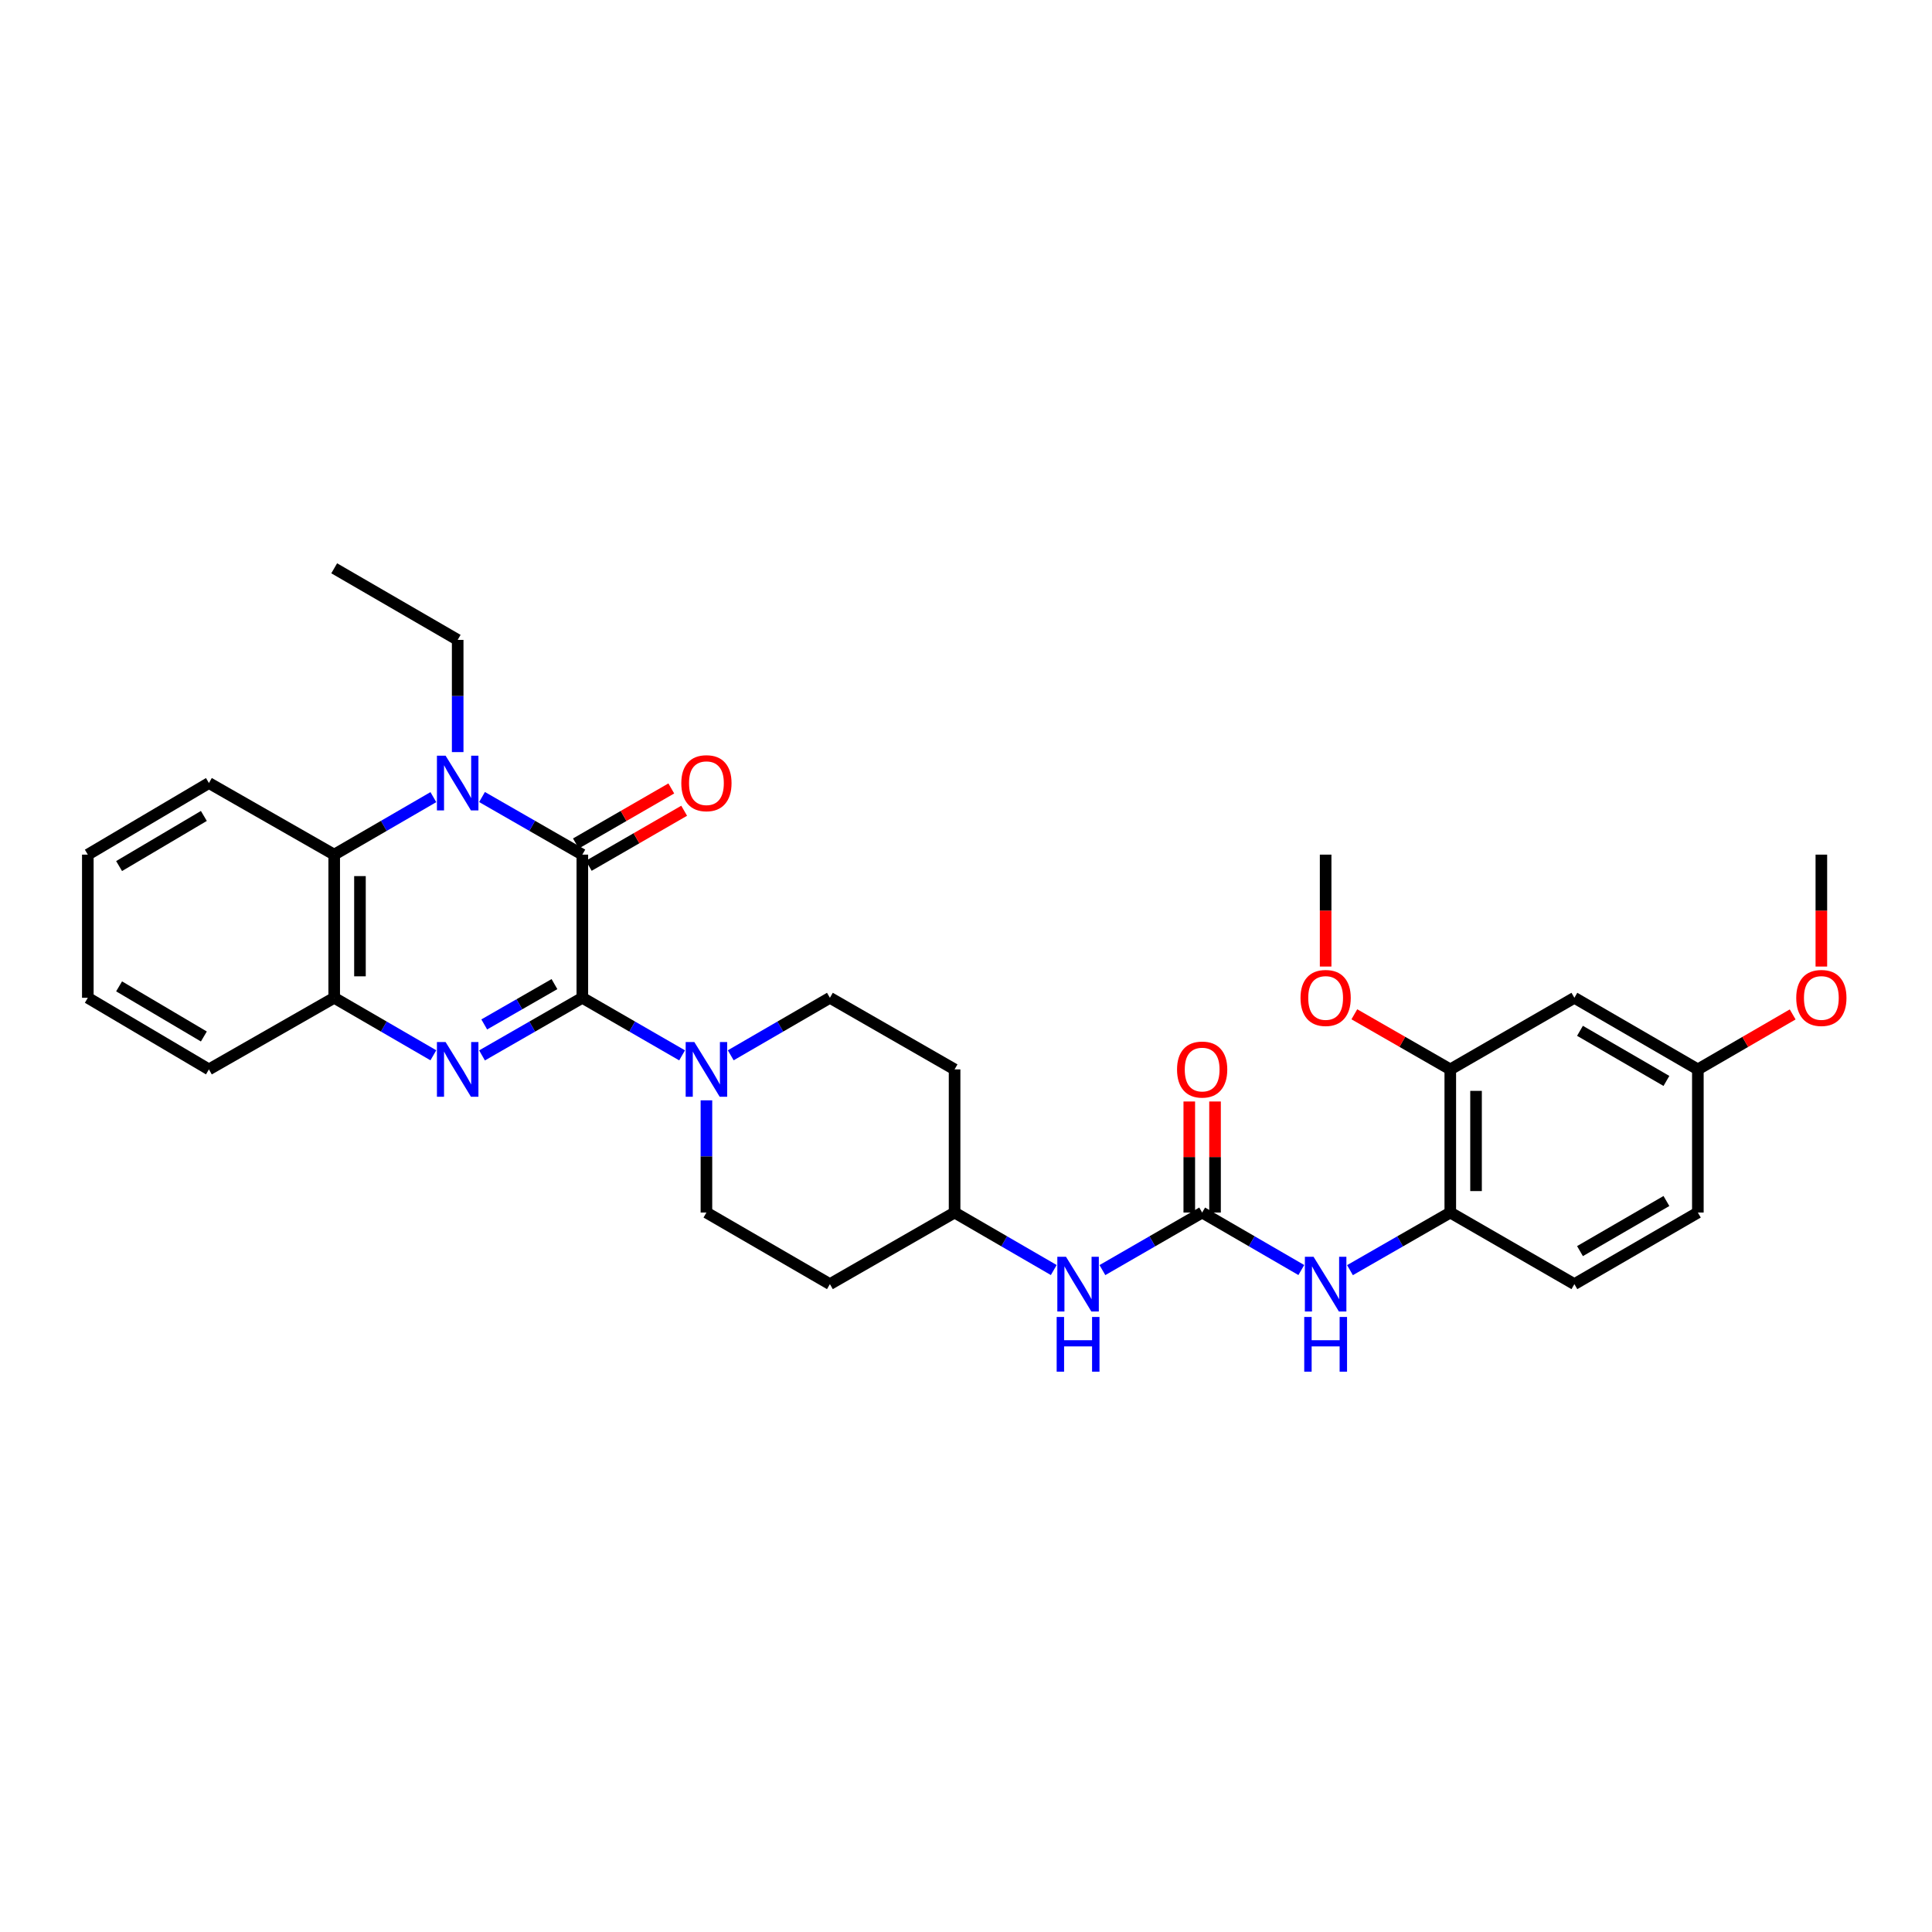 <?xml version='1.0' encoding='iso-8859-1'?>
<svg version='1.1' baseProfile='full'
              xmlns='http://www.w3.org/2000/svg'
                      xmlns:rdkit='http://www.rdkit.org/xml'
                      xmlns:xlink='http://www.w3.org/1999/xlink'
                  xml:space='preserve'
width='1000px' height='1000px' viewBox='0 0 1000 1000'>
<!-- END OF HEADER -->
<rect style='opacity:1.0;fill:#FFFFFF;stroke:none' width='1000' height='1000' x='0' y='0'> </rect>
<path class='bond-0' d='M 301.415,516.458 L 301.415,442.356' style='fill:none;fill-rule:evenodd;stroke:#000000;stroke-width:6px;stroke-linecap:butt;stroke-linejoin:miter;stroke-opacity:1' />
<path class='bond-1' d='M 301.415,516.458 L 275.455,531.369' style='fill:none;fill-rule:evenodd;stroke:#000000;stroke-width:6px;stroke-linecap:butt;stroke-linejoin:miter;stroke-opacity:1' />
<path class='bond-1' d='M 275.455,531.369 L 249.495,546.28' style='fill:none;fill-rule:evenodd;stroke:#0000FF;stroke-width:6px;stroke-linecap:butt;stroke-linejoin:miter;stroke-opacity:1' />
<path class='bond-1' d='M 286.987,509.372 L 268.815,519.81' style='fill:none;fill-rule:evenodd;stroke:#000000;stroke-width:6px;stroke-linecap:butt;stroke-linejoin:miter;stroke-opacity:1' />
<path class='bond-1' d='M 268.815,519.81 L 250.644,530.247' style='fill:none;fill-rule:evenodd;stroke:#0000FF;stroke-width:6px;stroke-linecap:butt;stroke-linejoin:miter;stroke-opacity:1' />
<path class='bond-3' d='M 301.415,516.458 L 327.233,531.355' style='fill:none;fill-rule:evenodd;stroke:#000000;stroke-width:6px;stroke-linecap:butt;stroke-linejoin:miter;stroke-opacity:1' />
<path class='bond-3' d='M 327.233,531.355 L 353.051,546.251' style='fill:none;fill-rule:evenodd;stroke:#0000FF;stroke-width:6px;stroke-linecap:butt;stroke-linejoin:miter;stroke-opacity:1' />
<path class='bond-2' d='M 301.415,442.356 L 275.455,427.445' style='fill:none;fill-rule:evenodd;stroke:#000000;stroke-width:6px;stroke-linecap:butt;stroke-linejoin:miter;stroke-opacity:1' />
<path class='bond-2' d='M 275.455,427.445 L 249.495,412.534' style='fill:none;fill-rule:evenodd;stroke:#0000FF;stroke-width:6px;stroke-linecap:butt;stroke-linejoin:miter;stroke-opacity:1' />
<path class='bond-12' d='M 304.746,448.129 L 329.434,433.885' style='fill:none;fill-rule:evenodd;stroke:#000000;stroke-width:6px;stroke-linecap:butt;stroke-linejoin:miter;stroke-opacity:1' />
<path class='bond-12' d='M 329.434,433.885 L 354.122,419.64' style='fill:none;fill-rule:evenodd;stroke:#FF0000;stroke-width:6px;stroke-linecap:butt;stroke-linejoin:miter;stroke-opacity:1' />
<path class='bond-12' d='M 298.084,436.583 L 322.772,422.338' style='fill:none;fill-rule:evenodd;stroke:#000000;stroke-width:6px;stroke-linecap:butt;stroke-linejoin:miter;stroke-opacity:1' />
<path class='bond-12' d='M 322.772,422.338 L 347.46,408.094' style='fill:none;fill-rule:evenodd;stroke:#FF0000;stroke-width:6px;stroke-linecap:butt;stroke-linejoin:miter;stroke-opacity:1' />
<path class='bond-5' d='M 224.308,546.219 L 198.645,531.339' style='fill:none;fill-rule:evenodd;stroke:#0000FF;stroke-width:6px;stroke-linecap:butt;stroke-linejoin:miter;stroke-opacity:1' />
<path class='bond-5' d='M 198.645,531.339 L 172.983,516.458' style='fill:none;fill-rule:evenodd;stroke:#000000;stroke-width:6px;stroke-linecap:butt;stroke-linejoin:miter;stroke-opacity:1' />
<path class='bond-21' d='M 236.895,389.285 L 236.895,360.243' style='fill:none;fill-rule:evenodd;stroke:#0000FF;stroke-width:6px;stroke-linecap:butt;stroke-linejoin:miter;stroke-opacity:1' />
<path class='bond-21' d='M 236.895,360.243 L 236.895,331.202' style='fill:none;fill-rule:evenodd;stroke:#000000;stroke-width:6px;stroke-linecap:butt;stroke-linejoin:miter;stroke-opacity:1' />
<path class='bond-32' d='M 224.308,412.595 L 198.645,427.476' style='fill:none;fill-rule:evenodd;stroke:#0000FF;stroke-width:6px;stroke-linecap:butt;stroke-linejoin:miter;stroke-opacity:1' />
<path class='bond-32' d='M 198.645,427.476 L 172.983,442.356' style='fill:none;fill-rule:evenodd;stroke:#000000;stroke-width:6px;stroke-linecap:butt;stroke-linejoin:miter;stroke-opacity:1' />
<path class='bond-13' d='M 365.645,569.53 L 365.645,598.571' style='fill:none;fill-rule:evenodd;stroke:#0000FF;stroke-width:6px;stroke-linecap:butt;stroke-linejoin:miter;stroke-opacity:1' />
<path class='bond-13' d='M 365.645,598.571 L 365.645,627.612' style='fill:none;fill-rule:evenodd;stroke:#000000;stroke-width:6px;stroke-linecap:butt;stroke-linejoin:miter;stroke-opacity:1' />
<path class='bond-14' d='M 378.232,546.219 L 403.895,531.339' style='fill:none;fill-rule:evenodd;stroke:#0000FF;stroke-width:6px;stroke-linecap:butt;stroke-linejoin:miter;stroke-opacity:1' />
<path class='bond-14' d='M 403.895,531.339 L 429.558,516.458' style='fill:none;fill-rule:evenodd;stroke:#000000;stroke-width:6px;stroke-linecap:butt;stroke-linejoin:miter;stroke-opacity:1' />
<path class='bond-4' d='M 172.983,442.356 L 172.983,516.458' style='fill:none;fill-rule:evenodd;stroke:#000000;stroke-width:6px;stroke-linecap:butt;stroke-linejoin:miter;stroke-opacity:1' />
<path class='bond-4' d='M 186.313,453.471 L 186.313,505.343' style='fill:none;fill-rule:evenodd;stroke:#000000;stroke-width:6px;stroke-linecap:butt;stroke-linejoin:miter;stroke-opacity:1' />
<path class='bond-24' d='M 172.983,442.356 L 108.137,405.297' style='fill:none;fill-rule:evenodd;stroke:#000000;stroke-width:6px;stroke-linecap:butt;stroke-linejoin:miter;stroke-opacity:1' />
<path class='bond-26' d='M 172.983,516.458 L 108.137,553.517' style='fill:none;fill-rule:evenodd;stroke:#000000;stroke-width:6px;stroke-linecap:butt;stroke-linejoin:miter;stroke-opacity:1' />
<path class='bond-6' d='M 622.235,627.612 L 596.42,642.505' style='fill:none;fill-rule:evenodd;stroke:#000000;stroke-width:6px;stroke-linecap:butt;stroke-linejoin:miter;stroke-opacity:1' />
<path class='bond-6' d='M 596.42,642.505 L 570.605,657.398' style='fill:none;fill-rule:evenodd;stroke:#0000FF;stroke-width:6px;stroke-linecap:butt;stroke-linejoin:miter;stroke-opacity:1' />
<path class='bond-7' d='M 622.235,627.612 L 647.898,642.49' style='fill:none;fill-rule:evenodd;stroke:#000000;stroke-width:6px;stroke-linecap:butt;stroke-linejoin:miter;stroke-opacity:1' />
<path class='bond-7' d='M 647.898,642.49 L 673.56,657.367' style='fill:none;fill-rule:evenodd;stroke:#0000FF;stroke-width:6px;stroke-linecap:butt;stroke-linejoin:miter;stroke-opacity:1' />
<path class='bond-15' d='M 628.9,627.612 L 628.9,598.871' style='fill:none;fill-rule:evenodd;stroke:#000000;stroke-width:6px;stroke-linecap:butt;stroke-linejoin:miter;stroke-opacity:1' />
<path class='bond-15' d='M 628.9,598.871 L 628.9,570.13' style='fill:none;fill-rule:evenodd;stroke:#FF0000;stroke-width:6px;stroke-linecap:butt;stroke-linejoin:miter;stroke-opacity:1' />
<path class='bond-15' d='M 615.57,627.612 L 615.57,598.871' style='fill:none;fill-rule:evenodd;stroke:#000000;stroke-width:6px;stroke-linecap:butt;stroke-linejoin:miter;stroke-opacity:1' />
<path class='bond-15' d='M 615.57,598.871 L 615.57,570.13' style='fill:none;fill-rule:evenodd;stroke:#FF0000;stroke-width:6px;stroke-linecap:butt;stroke-linejoin:miter;stroke-opacity:1' />
<path class='bond-8' d='M 698.747,657.428 L 724.707,642.52' style='fill:none;fill-rule:evenodd;stroke:#0000FF;stroke-width:6px;stroke-linecap:butt;stroke-linejoin:miter;stroke-opacity:1' />
<path class='bond-8' d='M 724.707,642.52 L 750.667,627.612' style='fill:none;fill-rule:evenodd;stroke:#000000;stroke-width:6px;stroke-linecap:butt;stroke-linejoin:miter;stroke-opacity:1' />
<path class='bond-9' d='M 750.667,627.612 L 750.667,553.517' style='fill:none;fill-rule:evenodd;stroke:#000000;stroke-width:6px;stroke-linecap:butt;stroke-linejoin:miter;stroke-opacity:1' />
<path class='bond-9' d='M 763.997,616.498 L 763.997,564.631' style='fill:none;fill-rule:evenodd;stroke:#000000;stroke-width:6px;stroke-linecap:butt;stroke-linejoin:miter;stroke-opacity:1' />
<path class='bond-16' d='M 750.667,627.612 L 814.897,664.664' style='fill:none;fill-rule:evenodd;stroke:#000000;stroke-width:6px;stroke-linecap:butt;stroke-linejoin:miter;stroke-opacity:1' />
<path class='bond-11' d='M 750.667,553.517 L 814.897,516.458' style='fill:none;fill-rule:evenodd;stroke:#000000;stroke-width:6px;stroke-linecap:butt;stroke-linejoin:miter;stroke-opacity:1' />
<path class='bond-23' d='M 750.667,553.517 L 725.837,539.255' style='fill:none;fill-rule:evenodd;stroke:#000000;stroke-width:6px;stroke-linecap:butt;stroke-linejoin:miter;stroke-opacity:1' />
<path class='bond-23' d='M 725.837,539.255 L 701.007,524.994' style='fill:none;fill-rule:evenodd;stroke:#FF0000;stroke-width:6px;stroke-linecap:butt;stroke-linejoin:miter;stroke-opacity:1' />
<path class='bond-10' d='M 545.425,657.368 L 519.758,642.49' style='fill:none;fill-rule:evenodd;stroke:#0000FF;stroke-width:6px;stroke-linecap:butt;stroke-linejoin:miter;stroke-opacity:1' />
<path class='bond-10' d='M 519.758,642.49 L 494.092,627.612' style='fill:none;fill-rule:evenodd;stroke:#000000;stroke-width:6px;stroke-linecap:butt;stroke-linejoin:miter;stroke-opacity:1' />
<path class='bond-35' d='M 814.897,516.458 L 878.81,553.517' style='fill:none;fill-rule:evenodd;stroke:#000000;stroke-width:6px;stroke-linecap:butt;stroke-linejoin:miter;stroke-opacity:1' />
<path class='bond-35' d='M 817.797,533.549 L 862.536,559.49' style='fill:none;fill-rule:evenodd;stroke:#000000;stroke-width:6px;stroke-linecap:butt;stroke-linejoin:miter;stroke-opacity:1' />
<path class='bond-17' d='M 365.645,627.612 L 429.558,664.664' style='fill:none;fill-rule:evenodd;stroke:#000000;stroke-width:6px;stroke-linecap:butt;stroke-linejoin:miter;stroke-opacity:1' />
<path class='bond-18' d='M 429.558,516.458 L 494.092,553.517' style='fill:none;fill-rule:evenodd;stroke:#000000;stroke-width:6px;stroke-linecap:butt;stroke-linejoin:miter;stroke-opacity:1' />
<path class='bond-22' d='M 814.897,664.664 L 878.81,627.612' style='fill:none;fill-rule:evenodd;stroke:#000000;stroke-width:6px;stroke-linecap:butt;stroke-linejoin:miter;stroke-opacity:1' />
<path class='bond-22' d='M 817.798,647.573 L 862.537,621.637' style='fill:none;fill-rule:evenodd;stroke:#000000;stroke-width:6px;stroke-linecap:butt;stroke-linejoin:miter;stroke-opacity:1' />
<path class='bond-33' d='M 429.558,664.664 L 494.092,627.612' style='fill:none;fill-rule:evenodd;stroke:#000000;stroke-width:6px;stroke-linecap:butt;stroke-linejoin:miter;stroke-opacity:1' />
<path class='bond-19' d='M 494.092,553.517 L 494.092,627.612' style='fill:none;fill-rule:evenodd;stroke:#000000;stroke-width:6px;stroke-linecap:butt;stroke-linejoin:miter;stroke-opacity:1' />
<path class='bond-20' d='M 878.81,553.517 L 878.81,627.612' style='fill:none;fill-rule:evenodd;stroke:#000000;stroke-width:6px;stroke-linecap:butt;stroke-linejoin:miter;stroke-opacity:1' />
<path class='bond-25' d='M 878.81,553.517 L 903.346,539.292' style='fill:none;fill-rule:evenodd;stroke:#000000;stroke-width:6px;stroke-linecap:butt;stroke-linejoin:miter;stroke-opacity:1' />
<path class='bond-25' d='M 903.346,539.292 L 927.882,525.066' style='fill:none;fill-rule:evenodd;stroke:#FF0000;stroke-width:6px;stroke-linecap:butt;stroke-linejoin:miter;stroke-opacity:1' />
<path class='bond-29' d='M 236.895,331.202 L 172.983,294.15' style='fill:none;fill-rule:evenodd;stroke:#000000;stroke-width:6px;stroke-linecap:butt;stroke-linejoin:miter;stroke-opacity:1' />
<path class='bond-27' d='M 686.147,500.286 L 686.147,471.321' style='fill:none;fill-rule:evenodd;stroke:#FF0000;stroke-width:6px;stroke-linecap:butt;stroke-linejoin:miter;stroke-opacity:1' />
<path class='bond-27' d='M 686.147,471.321 L 686.147,442.356' style='fill:none;fill-rule:evenodd;stroke:#000000;stroke-width:6px;stroke-linecap:butt;stroke-linejoin:miter;stroke-opacity:1' />
<path class='bond-34' d='M 108.137,405.297 L 45.455,442.356' style='fill:none;fill-rule:evenodd;stroke:#000000;stroke-width:6px;stroke-linecap:butt;stroke-linejoin:miter;stroke-opacity:1' />
<path class='bond-34' d='M 105.519,422.331 L 61.641,448.272' style='fill:none;fill-rule:evenodd;stroke:#000000;stroke-width:6px;stroke-linecap:butt;stroke-linejoin:miter;stroke-opacity:1' />
<path class='bond-28' d='M 942.729,500.286 L 942.729,471.321' style='fill:none;fill-rule:evenodd;stroke:#FF0000;stroke-width:6px;stroke-linecap:butt;stroke-linejoin:miter;stroke-opacity:1' />
<path class='bond-28' d='M 942.729,471.321 L 942.729,442.356' style='fill:none;fill-rule:evenodd;stroke:#000000;stroke-width:6px;stroke-linecap:butt;stroke-linejoin:miter;stroke-opacity:1' />
<path class='bond-31' d='M 108.137,553.517 L 45.455,516.458' style='fill:none;fill-rule:evenodd;stroke:#000000;stroke-width:6px;stroke-linecap:butt;stroke-linejoin:miter;stroke-opacity:1' />
<path class='bond-31' d='M 105.519,536.483 L 61.641,510.542' style='fill:none;fill-rule:evenodd;stroke:#000000;stroke-width:6px;stroke-linecap:butt;stroke-linejoin:miter;stroke-opacity:1' />
<path class='bond-30' d='M 45.455,442.356 L 45.455,516.458' style='fill:none;fill-rule:evenodd;stroke:#000000;stroke-width:6px;stroke-linecap:butt;stroke-linejoin:miter;stroke-opacity:1' />
<path  class='atom-2' d='M 230.635 539.357
L 239.915 554.357
Q 240.835 555.837, 242.315 558.517
Q 243.795 561.197, 243.875 561.357
L 243.875 539.357
L 247.635 539.357
L 247.635 567.677
L 243.755 567.677
L 233.795 551.277
Q 232.635 549.357, 231.395 547.157
Q 230.195 544.957, 229.835 544.277
L 229.835 567.677
L 226.155 567.677
L 226.155 539.357
L 230.635 539.357
' fill='#0000FF'/>
<path  class='atom-3' d='M 230.635 391.137
L 239.915 406.137
Q 240.835 407.617, 242.315 410.297
Q 243.795 412.977, 243.875 413.137
L 243.875 391.137
L 247.635 391.137
L 247.635 419.457
L 243.755 419.457
L 233.795 403.057
Q 232.635 401.137, 231.395 398.937
Q 230.195 396.737, 229.835 396.057
L 229.835 419.457
L 226.155 419.457
L 226.155 391.137
L 230.635 391.137
' fill='#0000FF'/>
<path  class='atom-4' d='M 359.385 539.357
L 368.665 554.357
Q 369.585 555.837, 371.065 558.517
Q 372.545 561.197, 372.625 561.357
L 372.625 539.357
L 376.385 539.357
L 376.385 567.677
L 372.505 567.677
L 362.545 551.277
Q 361.385 549.357, 360.145 547.157
Q 358.945 544.957, 358.585 544.277
L 358.585 567.677
L 354.905 567.677
L 354.905 539.357
L 359.385 539.357
' fill='#0000FF'/>
<path  class='atom-8' d='M 679.887 650.504
L 689.167 665.504
Q 690.087 666.984, 691.567 669.664
Q 693.047 672.344, 693.127 672.504
L 693.127 650.504
L 696.887 650.504
L 696.887 678.824
L 693.007 678.824
L 683.047 662.424
Q 681.887 660.504, 680.647 658.304
Q 679.447 656.104, 679.087 655.424
L 679.087 678.824
L 675.407 678.824
L 675.407 650.504
L 679.887 650.504
' fill='#0000FF'/>
<path  class='atom-8' d='M 675.067 681.656
L 678.907 681.656
L 678.907 693.696
L 693.387 693.696
L 693.387 681.656
L 697.227 681.656
L 697.227 709.976
L 693.387 709.976
L 693.387 696.896
L 678.907 696.896
L 678.907 709.976
L 675.067 709.976
L 675.067 681.656
' fill='#0000FF'/>
<path  class='atom-11' d='M 551.752 650.504
L 561.032 665.504
Q 561.952 666.984, 563.432 669.664
Q 564.912 672.344, 564.992 672.504
L 564.992 650.504
L 568.752 650.504
L 568.752 678.824
L 564.872 678.824
L 554.912 662.424
Q 553.752 660.504, 552.512 658.304
Q 551.312 656.104, 550.952 655.424
L 550.952 678.824
L 547.272 678.824
L 547.272 650.504
L 551.752 650.504
' fill='#0000FF'/>
<path  class='atom-11' d='M 546.932 681.656
L 550.772 681.656
L 550.772 693.696
L 565.252 693.696
L 565.252 681.656
L 569.092 681.656
L 569.092 709.976
L 565.252 709.976
L 565.252 696.896
L 550.772 696.896
L 550.772 709.976
L 546.932 709.976
L 546.932 681.656
' fill='#0000FF'/>
<path  class='atom-13' d='M 352.645 405.377
Q 352.645 398.577, 356.005 394.777
Q 359.365 390.977, 365.645 390.977
Q 371.925 390.977, 375.285 394.777
Q 378.645 398.577, 378.645 405.377
Q 378.645 412.257, 375.245 416.177
Q 371.845 420.057, 365.645 420.057
Q 359.405 420.057, 356.005 416.177
Q 352.645 412.297, 352.645 405.377
M 365.645 416.857
Q 369.965 416.857, 372.285 413.977
Q 374.645 411.057, 374.645 405.377
Q 374.645 399.817, 372.285 397.017
Q 369.965 394.177, 365.645 394.177
Q 361.325 394.177, 358.965 396.977
Q 356.645 399.777, 356.645 405.377
Q 356.645 411.097, 358.965 413.977
Q 361.325 416.857, 365.645 416.857
' fill='#FF0000'/>
<path  class='atom-16' d='M 609.235 553.597
Q 609.235 546.797, 612.595 542.997
Q 615.955 539.197, 622.235 539.197
Q 628.515 539.197, 631.875 542.997
Q 635.235 546.797, 635.235 553.597
Q 635.235 560.477, 631.835 564.397
Q 628.435 568.277, 622.235 568.277
Q 615.995 568.277, 612.595 564.397
Q 609.235 560.517, 609.235 553.597
M 622.235 565.077
Q 626.555 565.077, 628.875 562.197
Q 631.235 559.277, 631.235 553.597
Q 631.235 548.037, 628.875 545.237
Q 626.555 542.397, 622.235 542.397
Q 617.915 542.397, 615.555 545.197
Q 613.235 547.997, 613.235 553.597
Q 613.235 559.317, 615.555 562.197
Q 617.915 565.077, 622.235 565.077
' fill='#FF0000'/>
<path  class='atom-24' d='M 673.147 516.538
Q 673.147 509.738, 676.507 505.938
Q 679.867 502.138, 686.147 502.138
Q 692.427 502.138, 695.787 505.938
Q 699.147 509.738, 699.147 516.538
Q 699.147 523.418, 695.747 527.338
Q 692.347 531.218, 686.147 531.218
Q 679.907 531.218, 676.507 527.338
Q 673.147 523.458, 673.147 516.538
M 686.147 528.018
Q 690.467 528.018, 692.787 525.138
Q 695.147 522.218, 695.147 516.538
Q 695.147 510.978, 692.787 508.178
Q 690.467 505.338, 686.147 505.338
Q 681.827 505.338, 679.467 508.138
Q 677.147 510.938, 677.147 516.538
Q 677.147 522.258, 679.467 525.138
Q 681.827 528.018, 686.147 528.018
' fill='#FF0000'/>
<path  class='atom-26' d='M 929.729 516.538
Q 929.729 509.738, 933.089 505.938
Q 936.449 502.138, 942.729 502.138
Q 949.009 502.138, 952.369 505.938
Q 955.729 509.738, 955.729 516.538
Q 955.729 523.418, 952.329 527.338
Q 948.929 531.218, 942.729 531.218
Q 936.489 531.218, 933.089 527.338
Q 929.729 523.458, 929.729 516.538
M 942.729 528.018
Q 947.049 528.018, 949.369 525.138
Q 951.729 522.218, 951.729 516.538
Q 951.729 510.978, 949.369 508.178
Q 947.049 505.338, 942.729 505.338
Q 938.409 505.338, 936.049 508.138
Q 933.729 510.938, 933.729 516.538
Q 933.729 522.258, 936.049 525.138
Q 938.409 528.018, 942.729 528.018
' fill='#FF0000'/>
</svg>
